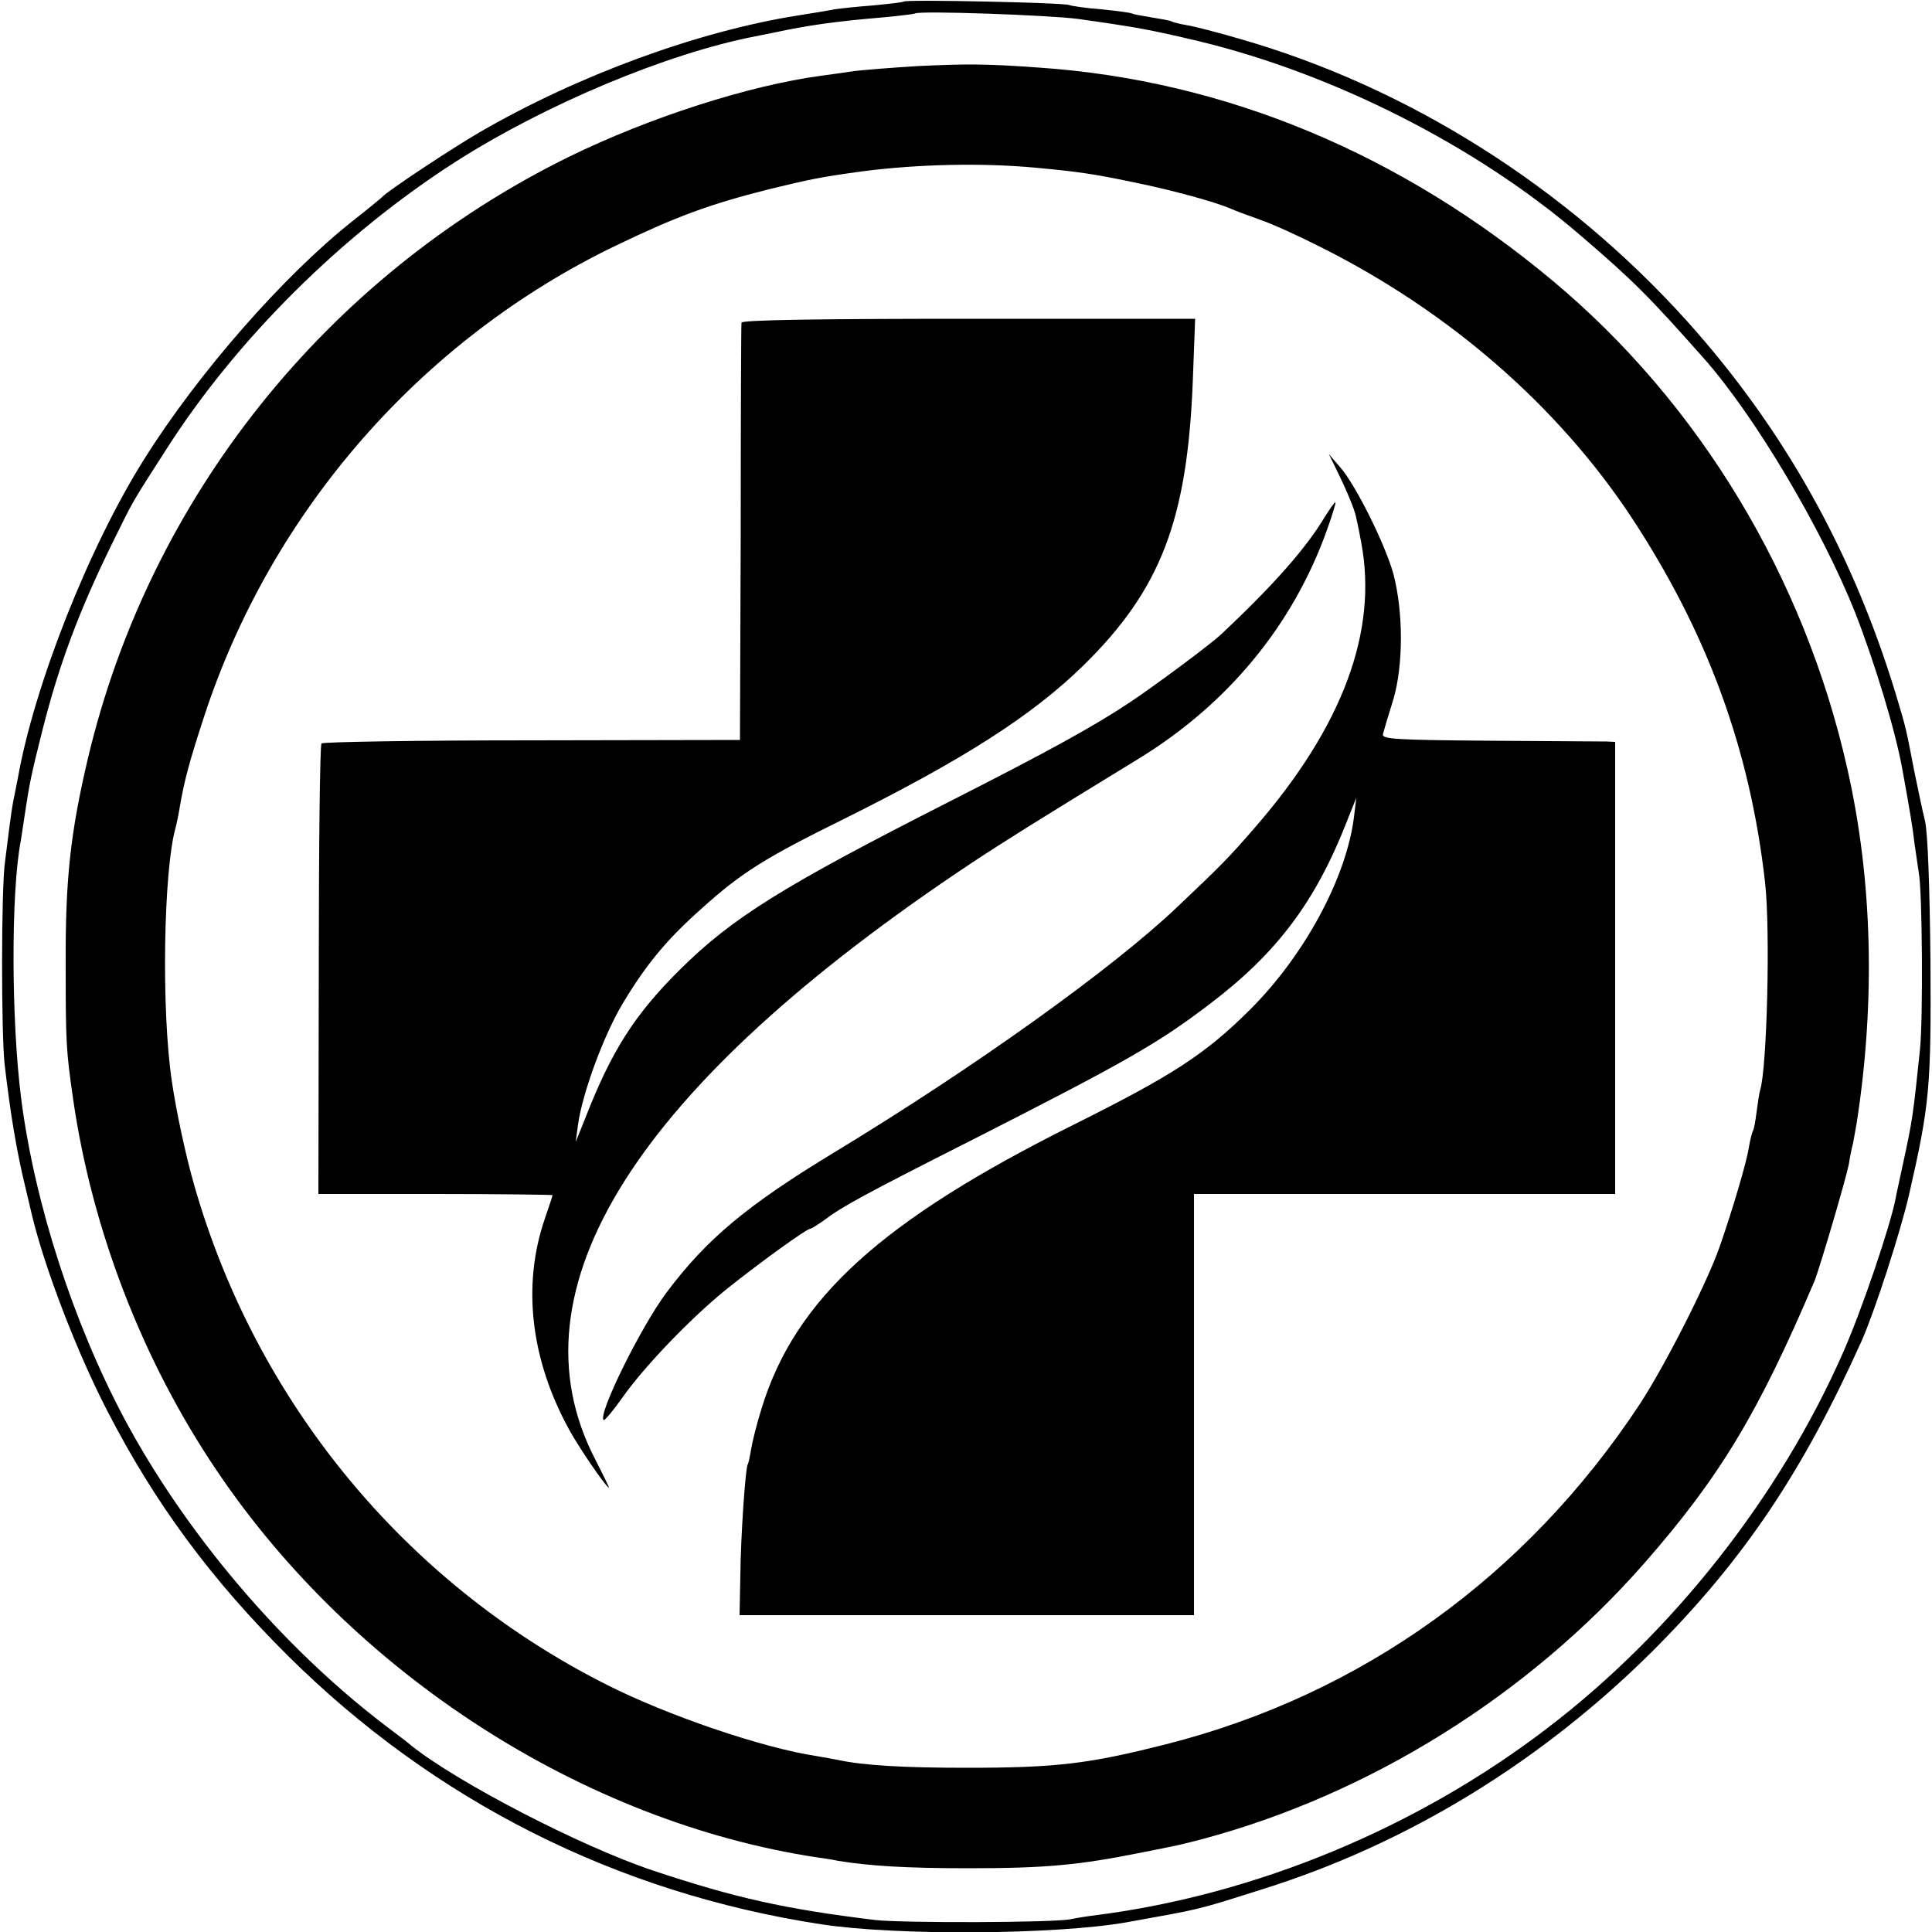 <?xml version="1.0" standalone="no"?>
<!DOCTYPE svg PUBLIC "-//W3C//DTD SVG 20010904//EN"
 "http://www.w3.org/TR/2001/REC-SVG-20010904/DTD/svg10.dtd">
<svg version="1.0" xmlns="http://www.w3.org/2000/svg"
 width="500pt" height="500pt" viewBox="0 0 500 500"
 preserveAspectRatio="xMidYMid meet">
<g transform="translate(0,500) scale(0.1,-0.1)"
fill="#000000" stroke="none">
<path d="M2339 4996 c-2 -2 -38 -6 -79 -10 -41 -3 -86 -8 -100 -10 -14 -3 -56
-10 -95 -16 -259 -41 -570 -155 -825 -303 -77 -45 -238 -152 -250 -166 -3 -3
-39 -33 -80 -65 -176 -140 -396 -390 -536 -613 -143 -226 -286 -588 -328 -828
-3 -16 -8 -41 -11 -55 -3 -14 -7 -43 -10 -65 -3 -22 -8 -65 -12 -95 -10 -68
-10 -443 -1 -525 15 -128 31 -225 54 -319 8 -34 16 -68 18 -76 33 -135 115
-349 193 -500 124 -241 269 -437 468 -635 379 -376 851 -614 1380 -695 196
-30 607 -27 790 5 199 36 176 30 350 85 378 118 725 331 1015 620 233 234 385
460 538 800 34 77 100 280 123 380 53 232 57 276 55 605 -2 193 -7 329 -14
360 -7 28 -19 86 -28 130 -22 113 -20 107 -49 203 -112 366 -289 683 -540 962
-312 346 -720 604 -1155 729 -58 17 -120 33 -139 36 -19 3 -37 8 -40 10 -4 2
-26 6 -51 10 -25 4 -47 8 -50 10 -3 2 -40 7 -81 11 -40 3 -78 9 -82 11 -10 6
-422 15 -428 9z m451 -45 c156 -22 187 -28 310 -57 350 -84 722 -272 990 -503
140 -120 178 -159 320 -319 131 -148 304 -439 391 -657 50 -128 105 -307 123
-410 19 -105 26 -146 31 -190 4 -27 9 -61 11 -75 9 -48 11 -375 3 -455 -18
-172 -19 -182 -45 -301 -8 -39 -17 -77 -18 -85 -14 -72 -87 -288 -136 -399
-164 -373 -441 -725 -765 -972 -338 -259 -755 -431 -1165 -484 -25 -3 -56 -8
-70 -11 -44 -9 -433 -10 -505 -2 -237 29 -361 57 -575 128 -188 63 -506 228
-625 323 -5 5 -37 29 -70 54 -266 203 -515 496 -674 794 -132 249 -231 555
-266 825 -26 203 -27 538 -1 670 2 11 6 41 10 66 12 80 16 101 46 220 43 170
95 309 181 484 55 112 50 103 138 240 182 286 456 558 751 747 232 148 547
280 775 324 11 2 31 6 45 9 92 20 166 30 285 40 44 4 82 9 83 10 9 8 346 -4
422 -14z"/>
<path d="M2375 4829 c-66 -4 -140 -10 -165 -13 -25 -4 -63 -9 -85 -12 -186
-25 -445 -108 -653 -210 -628 -309 -1086 -884 -1245 -1559 -45 -191 -58 -313
-57 -530 0 -204 1 -222 19 -348 49 -340 180 -679 372 -963 355 -527 949 -909
1554 -1001 17 -2 41 -6 55 -9 80 -13 175 -19 335 -19 201 0 286 8 446 40 96
19 106 21 159 35 435 116 846 373 1146 715 196 224 295 389 440 730 14 35 81
263 89 303 2 15 7 40 11 55 3 16 7 38 9 50 49 316 41 630 -24 917 -111 495
-382 945 -761 1262 -394 330 -849 520 -1330 553 -137 10 -188 10 -315 4z m305
-263 c108 -10 151 -16 255 -38 99 -20 211 -51 250 -68 11 -5 46 -18 77 -29 32
-11 102 -43 157 -71 331 -166 611 -409 802 -697 197 -299 308 -601 347 -947
14 -124 5 -483 -13 -538 -2 -7 -6 -32 -9 -56 -3 -24 -7 -46 -10 -50 -2 -4 -7
-23 -10 -42 -6 -38 -41 -157 -75 -255 -33 -95 -143 -311 -208 -410 -294 -445
-720 -751 -1225 -879 -201 -51 -283 -61 -518 -61 -160 0 -264 6 -330 20 -14 3
-38 7 -55 10 -141 21 -390 106 -549 187 -519 263 -904 731 -1064 1293 -21 73
-46 189 -57 265 -28 184 -22 551 10 660 2 8 7 31 10 50 12 71 26 122 64 238
174 530 562 974 1064 1216 158 76 242 107 396 146 107 26 135 32 246 47 140
18 306 22 445 9z"/>
<path d="M1919 4165 c-1 -5 -2 -251 -2 -545 l-2 -535 -538 -1 c-295 0 -540 -4
-545 -8 -4 -4 -7 -268 -7 -587 l-1 -579 303 0 c167 0 303 -2 303 -3 0 -2 -9
-29 -20 -61 -59 -172 -37 -364 63 -546 25 -46 96 -150 103 -150 1 0 -15 33
-36 74 -227 439 105 965 975 1543 80 53 166 107 431 269 232 142 400 346 488
592 14 39 24 72 22 72 -3 0 -14 -17 -27 -37 -49 -82 -132 -176 -269 -305 -28
-26 -169 -131 -235 -175 -93 -62 -209 -126 -465 -256 -433 -220 -564 -301
-701 -437 -117 -116 -177 -211 -244 -383 l-25 -62 6 45 c11 80 66 230 115 312
61 102 115 167 204 246 104 94 165 132 374 235 305 152 482 265 614 394 201
197 270 377 284 738 l6 160 -587 0 c-385 0 -586 -3 -587 -10z"/>
<path d="M3460 3782 c20 -40 39 -85 46 -107 2 -5 10 -41 17 -80 43 -229 -48
-474 -273 -734 -70 -81 -89 -100 -203 -208 -168 -160 -526 -416 -889 -636
-224 -136 -329 -223 -433 -362 -66 -88 -178 -315 -163 -330 2 -3 24 23 48 57
56 80 176 205 267 279 82 66 210 159 220 159 3 0 20 11 37 23 45 34 101 65
386 209 393 200 476 247 610 349 174 132 274 264 356 474 l24 60 -6 -50 c-20
-158 -129 -359 -270 -499 -116 -115 -198 -168 -454 -296 -498 -248 -722 -451
-809 -735 -12 -38 -24 -86 -27 -105 -3 -19 -7 -37 -9 -40 -6 -10 -18 -187 -19
-287 l-2 -103 588 0 588 0 0 545 0 545 545 0 545 0 0 585 0 585 -22 1 c-13 0
-149 1 -303 2 -243 2 -279 4 -276 17 2 8 14 49 27 90 26 89 26 226 0 325 -21
76 -97 229 -137 275 l-30 35 21 -43z"/>
</g>
</svg>
